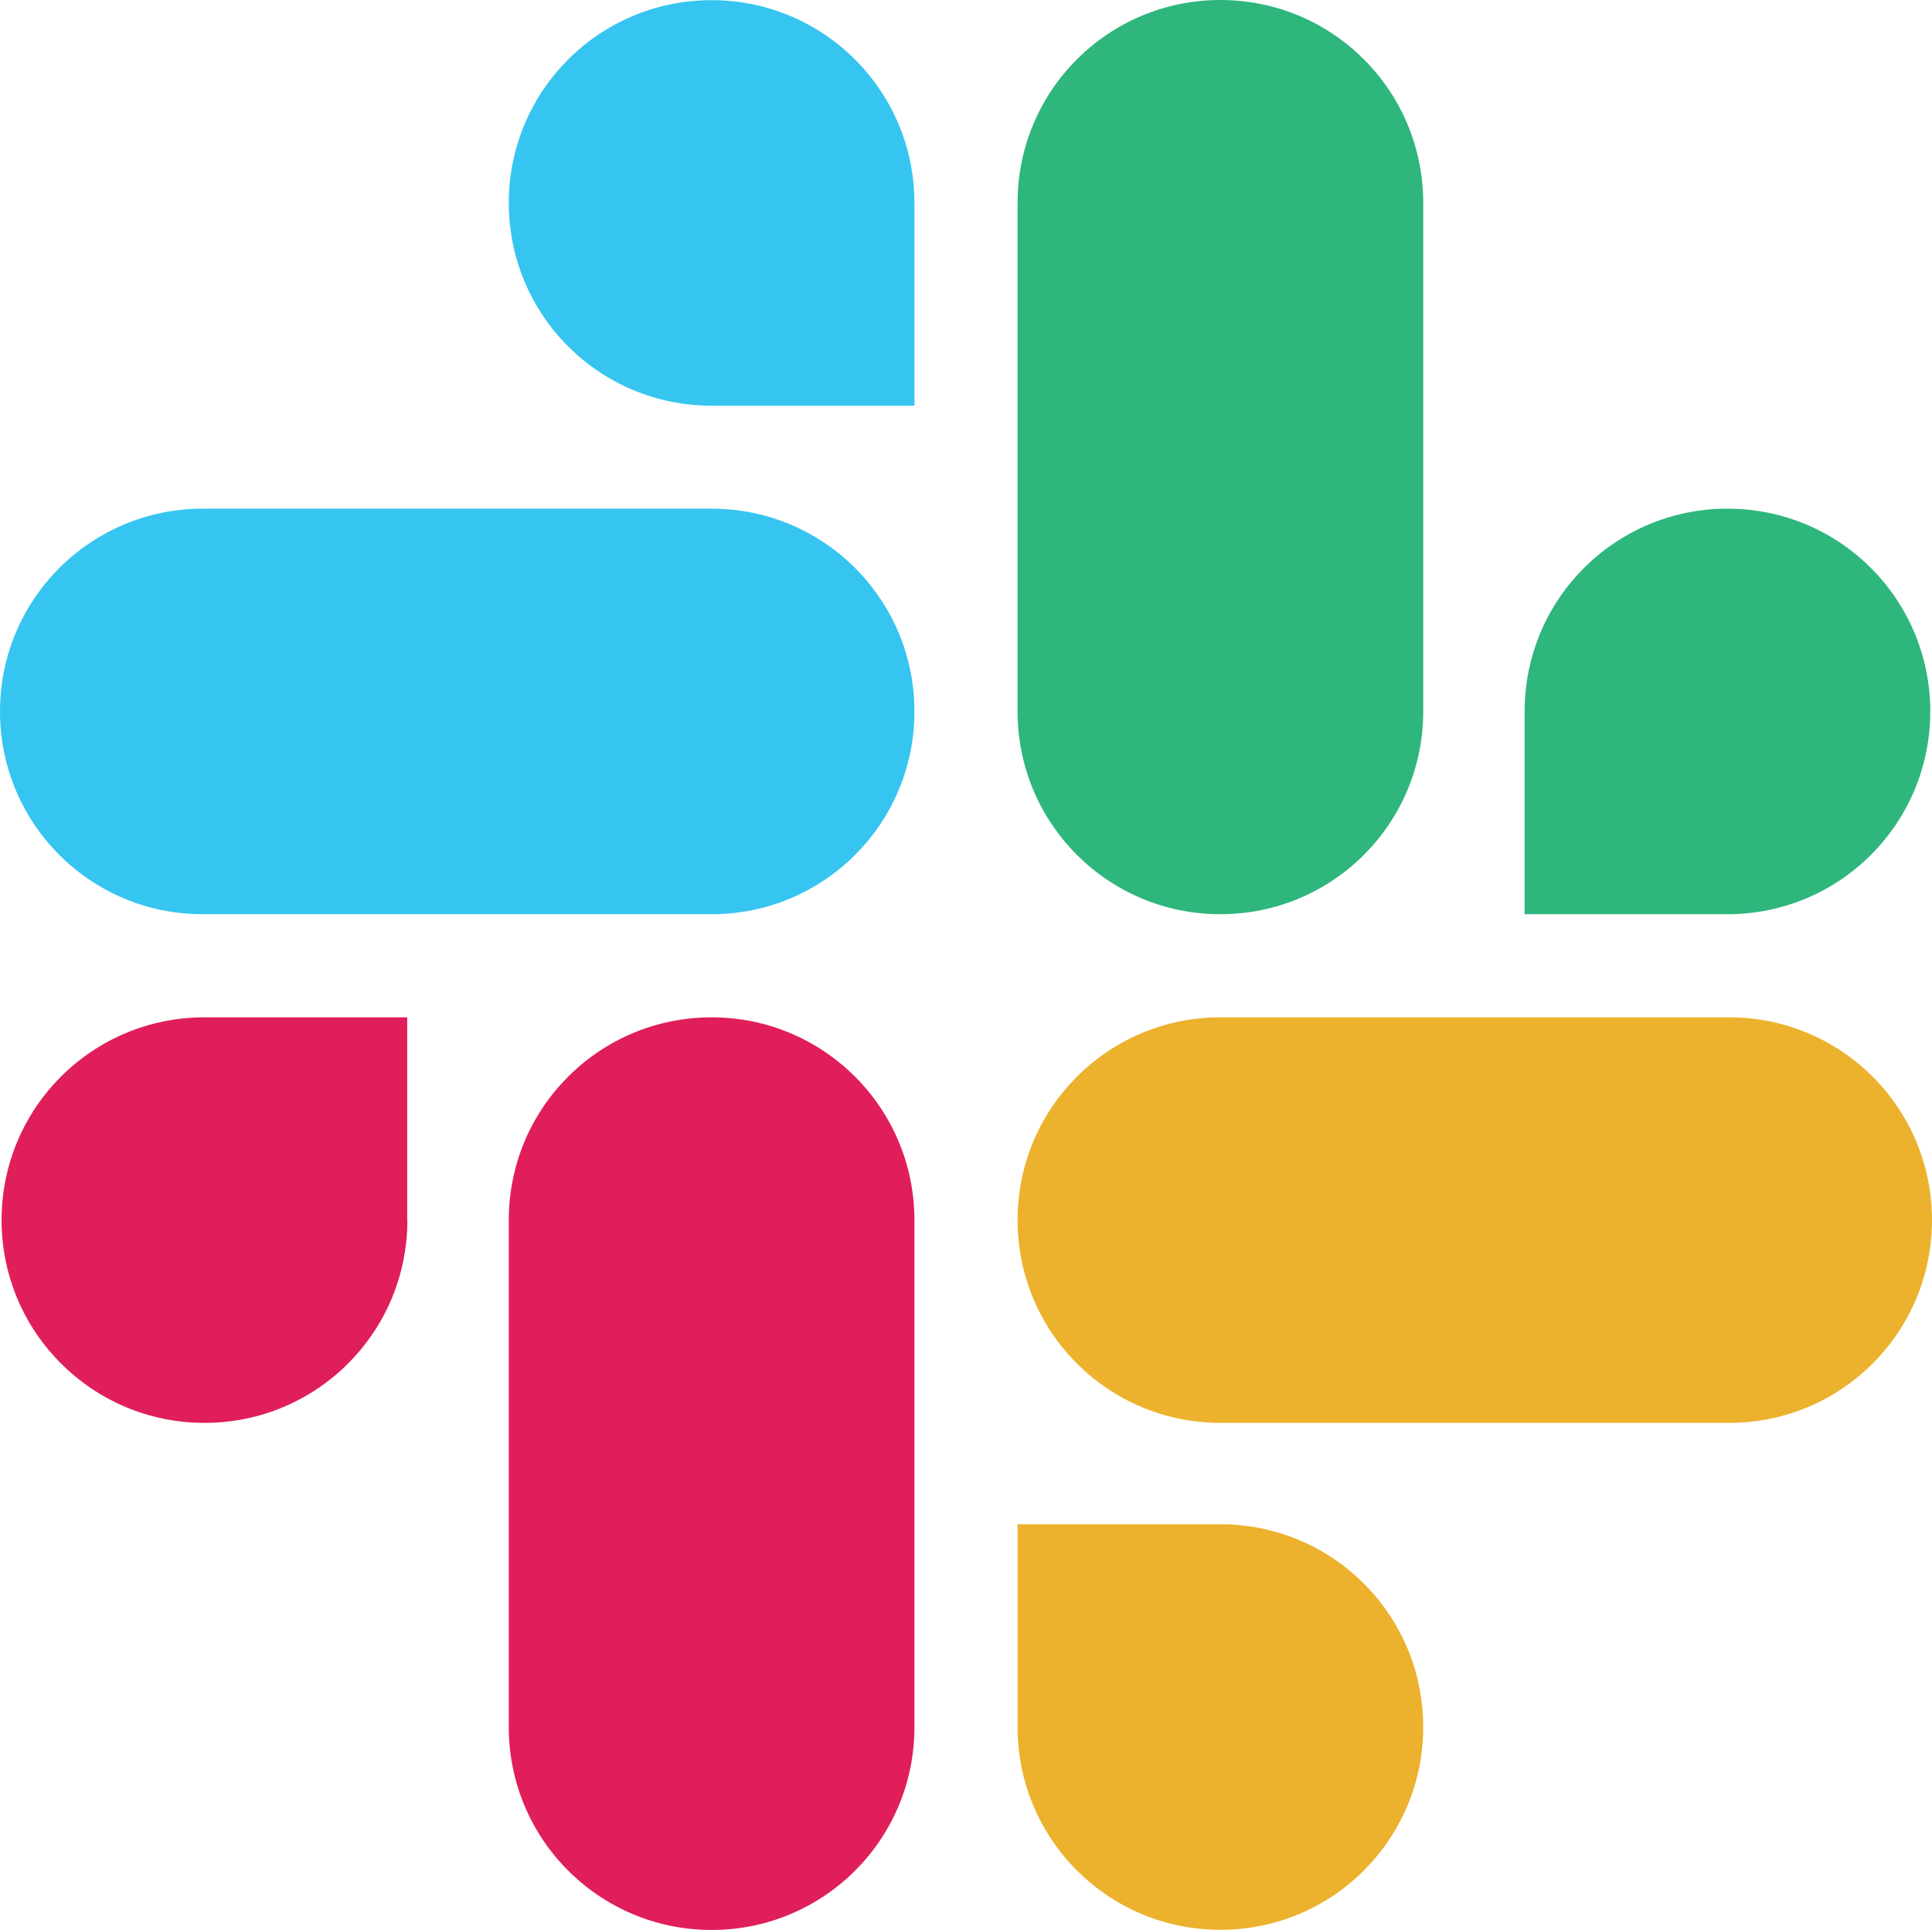 <svg xmlns="http://www.w3.org/2000/svg" viewBox="0 0 122.88 122.78"><path fill="#e01e5a" d="M25.91 77.62c0 7.14-5.77 12.9-12.9 12.9S.1 84.75.1 77.62c0-7.14 5.77-12.9 12.9-12.9h12.9v12.9h.01zm6.45 0c0-7.14 5.77-12.9 12.9-12.9s12.9 5.77 12.9 12.9v32.26c0 7.14-5.77 12.9-12.9 12.9s-12.9-5.77-12.9-12.9V77.62z"/><path fill="#36c5f0" d="M45.26 25.81c-7.14 0-12.9-5.77-12.9-12.9 0-7.14 5.77-12.9 12.9-12.9s12.9 5.77 12.9 12.9v12.9h-12.9zm0 6.55c7.14 0 12.9 5.77 12.9 12.9 0 7.14-5.77 12.9-12.9 12.9H12.9C5.77 58.17 0 52.4 0 45.26c0-7.14 5.77-12.9 12.9-12.9h32.36z"/><path fill="#2eb67d" d="M96.97 45.26c0-7.14 5.77-12.9 12.9-12.9 7.14 0 12.9 5.77 12.9 12.9 0 7.14-5.77 12.9-12.9 12.9h-12.9v-12.9zm-6.45 0c0 7.14-5.77 12.9-12.9 12.9-7.14 0-12.9-5.77-12.9-12.9V12.9c0-7.14 5.77-12.9 12.9-12.9 7.14 0 12.9 5.77 12.9 12.9v32.36z"/><path fill="#ecb22e" d="M77.62 96.97c7.14 0 12.9 5.77 12.9 12.9 0 7.14-5.77 12.9-12.9 12.9-7.14 0-12.9-5.77-12.9-12.9v-12.9h12.9zm0-6.45c-7.14 0-12.9-5.77-12.9-12.9 0-7.14 5.77-12.9 12.9-12.9h32.36c7.14 0 12.9 5.77 12.9 12.9 0 7.14-5.77 12.9-12.9 12.9H77.62z"/></svg>